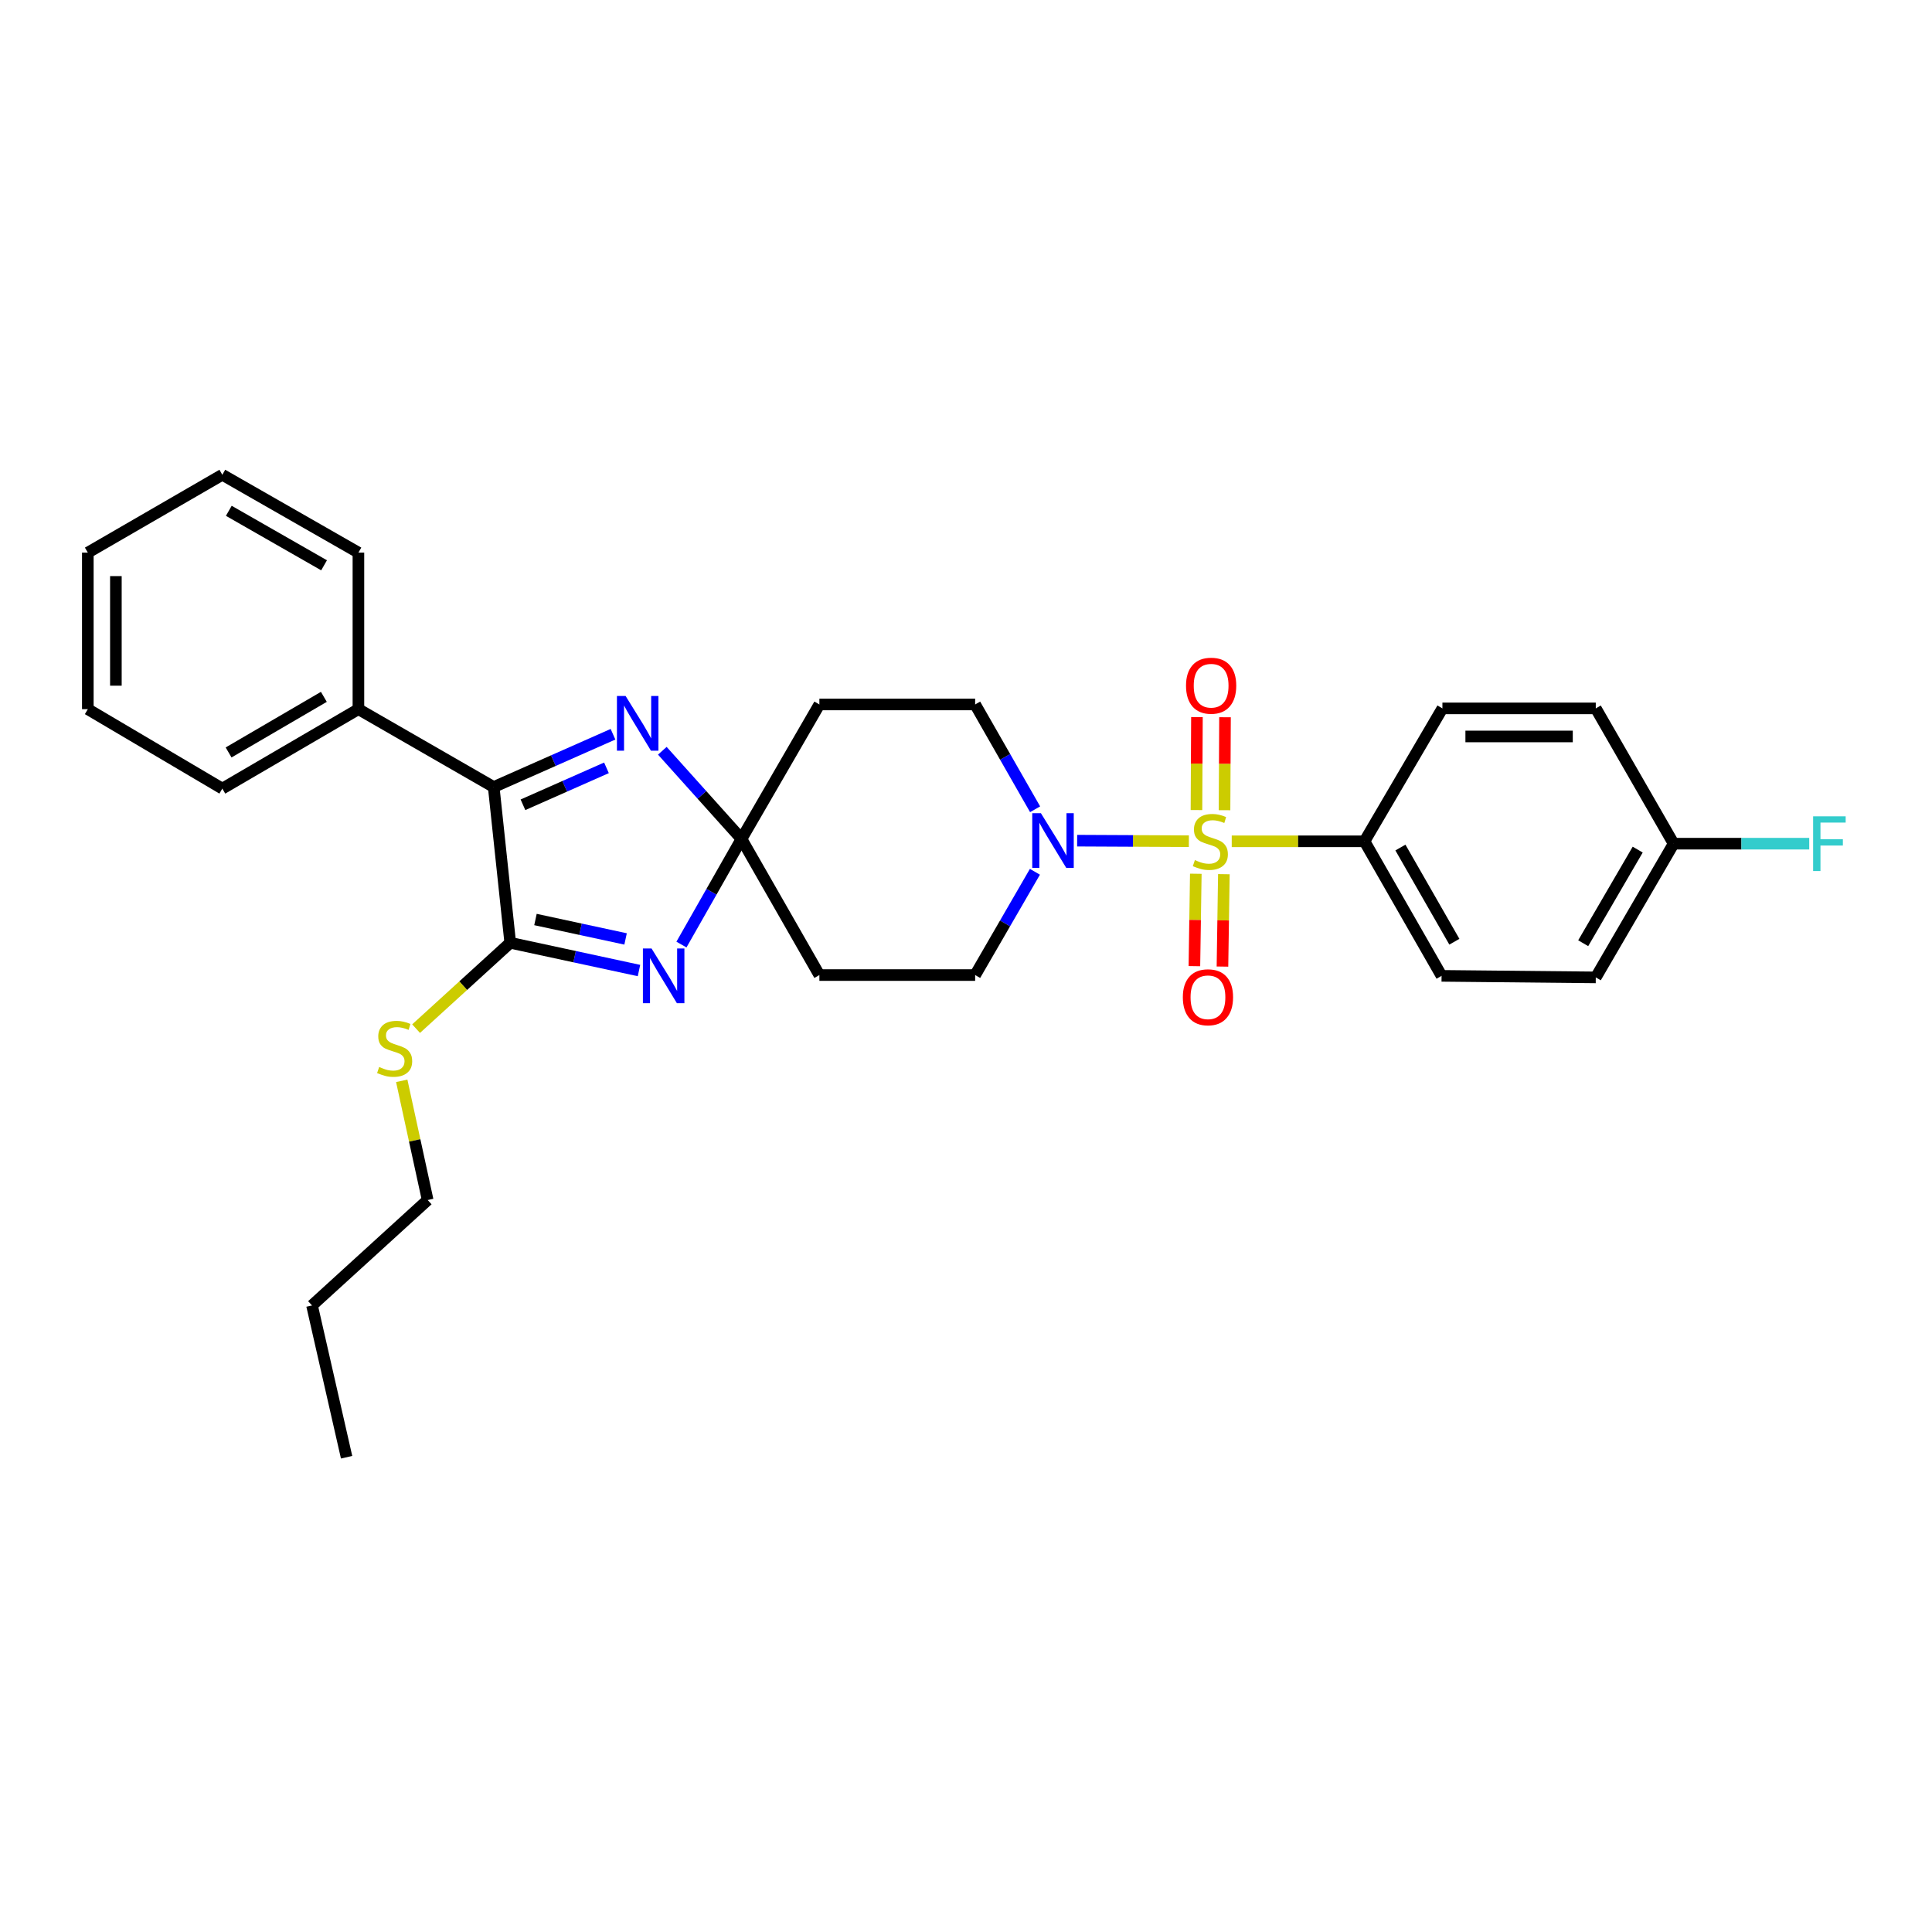 <?xml version='1.0' encoding='iso-8859-1'?>
<svg version='1.1' baseProfile='full'
              xmlns='http://www.w3.org/2000/svg'
                      xmlns:rdkit='http://www.rdkit.org/xml'
                      xmlns:xlink='http://www.w3.org/1999/xlink'
                  xml:space='preserve'
width='1000px' height='1000px' viewBox='0 0 1000 1000'>
<!-- END OF HEADER -->
<rect style='opacity:1.0;fill:#FFFFFF;stroke:none' width='1000' height='1000' x='0' y='0'> </rect>
<path class='bond-5' d='M 615.354,435.407 L 586.442,435.266' style='fill:none;fill-rule:evenodd;stroke:#CCCC00;stroke-width:6px;stroke-linecap:butt;stroke-linejoin:miter;stroke-opacity:1' />
<path class='bond-5' d='M 586.442,435.266 L 557.53,435.126' style='fill:none;fill-rule:evenodd;stroke:#0000FF;stroke-width:6px;stroke-linecap:butt;stroke-linejoin:miter;stroke-opacity:1' />
<path class='bond-6' d='M 637.545,435.461 L 671.904,435.461' style='fill:none;fill-rule:evenodd;stroke:#CCCC00;stroke-width:6px;stroke-linecap:butt;stroke-linejoin:miter;stroke-opacity:1' />
<path class='bond-6' d='M 671.904,435.461 L 706.263,435.461' style='fill:none;fill-rule:evenodd;stroke:#000000;stroke-width:6px;stroke-linecap:butt;stroke-linejoin:miter;stroke-opacity:1' />
<path class='bond-9' d='M 633.816,419.362 L 633.939,395.304' style='fill:none;fill-rule:evenodd;stroke:#CCCC00;stroke-width:6px;stroke-linecap:butt;stroke-linejoin:miter;stroke-opacity:1' />
<path class='bond-9' d='M 633.939,395.304 L 634.062,371.246' style='fill:none;fill-rule:evenodd;stroke:#FF0000;stroke-width:6px;stroke-linecap:butt;stroke-linejoin:miter;stroke-opacity:1' />
<path class='bond-9' d='M 619.289,419.288 L 619.412,395.23' style='fill:none;fill-rule:evenodd;stroke:#CCCC00;stroke-width:6px;stroke-linecap:butt;stroke-linejoin:miter;stroke-opacity:1' />
<path class='bond-9' d='M 619.412,395.23 L 619.535,371.172' style='fill:none;fill-rule:evenodd;stroke:#FF0000;stroke-width:6px;stroke-linecap:butt;stroke-linejoin:miter;stroke-opacity:1' />
<path class='bond-10' d='M 618.949,452.246 L 618.583,476.161' style='fill:none;fill-rule:evenodd;stroke:#CCCC00;stroke-width:6px;stroke-linecap:butt;stroke-linejoin:miter;stroke-opacity:1' />
<path class='bond-10' d='M 618.583,476.161 L 618.217,500.076' style='fill:none;fill-rule:evenodd;stroke:#FF0000;stroke-width:6px;stroke-linecap:butt;stroke-linejoin:miter;stroke-opacity:1' />
<path class='bond-10' d='M 633.474,452.468 L 633.108,476.383' style='fill:none;fill-rule:evenodd;stroke:#CCCC00;stroke-width:6px;stroke-linecap:butt;stroke-linejoin:miter;stroke-opacity:1' />
<path class='bond-10' d='M 633.108,476.383 L 632.742,500.298' style='fill:none;fill-rule:evenodd;stroke:#FF0000;stroke-width:6px;stroke-linecap:butt;stroke-linejoin:miter;stroke-opacity:1' />
<path class='bond-0' d='M 352.717,488.903 L 368.258,461.576' style='fill:none;fill-rule:evenodd;stroke:#0000FF;stroke-width:6px;stroke-linecap:butt;stroke-linejoin:miter;stroke-opacity:1' />
<path class='bond-0' d='M 368.258,461.576 L 383.8,434.25' style='fill:none;fill-rule:evenodd;stroke:#000000;stroke-width:6px;stroke-linecap:butt;stroke-linejoin:miter;stroke-opacity:1' />
<path class='bond-2' d='M 330.734,502.348 L 297.416,495.165' style='fill:none;fill-rule:evenodd;stroke:#0000FF;stroke-width:6px;stroke-linecap:butt;stroke-linejoin:miter;stroke-opacity:1' />
<path class='bond-2' d='M 297.416,495.165 L 264.099,487.983' style='fill:none;fill-rule:evenodd;stroke:#000000;stroke-width:6px;stroke-linecap:butt;stroke-linejoin:miter;stroke-opacity:1' />
<path class='bond-2' d='M 323.8,485.992 L 300.478,480.965' style='fill:none;fill-rule:evenodd;stroke:#0000FF;stroke-width:6px;stroke-linecap:butt;stroke-linejoin:miter;stroke-opacity:1' />
<path class='bond-2' d='M 300.478,480.965 L 277.156,475.937' style='fill:none;fill-rule:evenodd;stroke:#000000;stroke-width:6px;stroke-linecap:butt;stroke-linejoin:miter;stroke-opacity:1' />
<path class='bond-1' d='M 383.8,434.25 L 424.112,504.689' style='fill:none;fill-rule:evenodd;stroke:#000000;stroke-width:6px;stroke-linecap:butt;stroke-linejoin:miter;stroke-opacity:1' />
<path class='bond-3' d='M 383.8,434.25 L 363.309,411.423' style='fill:none;fill-rule:evenodd;stroke:#000000;stroke-width:6px;stroke-linecap:butt;stroke-linejoin:miter;stroke-opacity:1' />
<path class='bond-3' d='M 363.309,411.423 L 342.818,388.596' style='fill:none;fill-rule:evenodd;stroke:#0000FF;stroke-width:6px;stroke-linecap:butt;stroke-linejoin:miter;stroke-opacity:1' />
<path class='bond-30' d='M 383.8,434.25 L 424.112,364.626' style='fill:none;fill-rule:evenodd;stroke:#000000;stroke-width:6px;stroke-linecap:butt;stroke-linejoin:miter;stroke-opacity:1' />
<path class='bond-14' d='M 264.099,487.983 L 239.734,510.202' style='fill:none;fill-rule:evenodd;stroke:#000000;stroke-width:6px;stroke-linecap:butt;stroke-linejoin:miter;stroke-opacity:1' />
<path class='bond-14' d='M 239.734,510.202 L 215.369,532.421' style='fill:none;fill-rule:evenodd;stroke:#CCCC00;stroke-width:6px;stroke-linecap:butt;stroke-linejoin:miter;stroke-opacity:1' />
<path class='bond-31' d='M 264.099,487.983 L 255.544,407.367' style='fill:none;fill-rule:evenodd;stroke:#000000;stroke-width:6px;stroke-linecap:butt;stroke-linejoin:miter;stroke-opacity:1' />
<path class='bond-4' d='M 317.29,380.045 L 286.417,393.706' style='fill:none;fill-rule:evenodd;stroke:#0000FF;stroke-width:6px;stroke-linecap:butt;stroke-linejoin:miter;stroke-opacity:1' />
<path class='bond-4' d='M 286.417,393.706 L 255.544,407.367' style='fill:none;fill-rule:evenodd;stroke:#000000;stroke-width:6px;stroke-linecap:butt;stroke-linejoin:miter;stroke-opacity:1' />
<path class='bond-4' d='M 313.906,397.428 L 292.295,406.991' style='fill:none;fill-rule:evenodd;stroke:#0000FF;stroke-width:6px;stroke-linecap:butt;stroke-linejoin:miter;stroke-opacity:1' />
<path class='bond-4' d='M 292.295,406.991 L 270.685,416.553' style='fill:none;fill-rule:evenodd;stroke:#000000;stroke-width:6px;stroke-linecap:butt;stroke-linejoin:miter;stroke-opacity:1' />
<path class='bond-13' d='M 255.544,407.367 L 185.517,367.064' style='fill:none;fill-rule:evenodd;stroke:#000000;stroke-width:6px;stroke-linecap:butt;stroke-linejoin:miter;stroke-opacity:1' />
<path class='bond-11' d='M 535.77,418.876 L 520.253,391.751' style='fill:none;fill-rule:evenodd;stroke:#0000FF;stroke-width:6px;stroke-linecap:butt;stroke-linejoin:miter;stroke-opacity:1' />
<path class='bond-11' d='M 520.253,391.751 L 504.736,364.626' style='fill:none;fill-rule:evenodd;stroke:#000000;stroke-width:6px;stroke-linecap:butt;stroke-linejoin:miter;stroke-opacity:1' />
<path class='bond-12' d='M 535.672,451.236 L 520.204,477.963' style='fill:none;fill-rule:evenodd;stroke:#0000FF;stroke-width:6px;stroke-linecap:butt;stroke-linejoin:miter;stroke-opacity:1' />
<path class='bond-12' d='M 520.204,477.963 L 504.736,504.689' style='fill:none;fill-rule:evenodd;stroke:#000000;stroke-width:6px;stroke-linecap:butt;stroke-linejoin:miter;stroke-opacity:1' />
<path class='bond-15' d='M 706.263,435.461 L 746.155,505.101' style='fill:none;fill-rule:evenodd;stroke:#000000;stroke-width:6px;stroke-linecap:butt;stroke-linejoin:miter;stroke-opacity:1' />
<path class='bond-15' d='M 724.852,438.686 L 752.776,487.434' style='fill:none;fill-rule:evenodd;stroke:#000000;stroke-width:6px;stroke-linecap:butt;stroke-linejoin:miter;stroke-opacity:1' />
<path class='bond-16' d='M 706.263,435.461 L 746.591,366.66' style='fill:none;fill-rule:evenodd;stroke:#000000;stroke-width:6px;stroke-linecap:butt;stroke-linejoin:miter;stroke-opacity:1' />
<path class='bond-7' d='M 424.112,504.689 L 504.736,504.689' style='fill:none;fill-rule:evenodd;stroke:#000000;stroke-width:6px;stroke-linecap:butt;stroke-linejoin:miter;stroke-opacity:1' />
<path class='bond-8' d='M 424.112,364.626 L 504.736,364.626' style='fill:none;fill-rule:evenodd;stroke:#000000;stroke-width:6px;stroke-linecap:butt;stroke-linejoin:miter;stroke-opacity:1' />
<path class='bond-21' d='M 185.517,367.064 L 115.078,408.182' style='fill:none;fill-rule:evenodd;stroke:#000000;stroke-width:6px;stroke-linecap:butt;stroke-linejoin:miter;stroke-opacity:1' />
<path class='bond-21' d='M 167.628,360.686 L 118.321,389.469' style='fill:none;fill-rule:evenodd;stroke:#000000;stroke-width:6px;stroke-linecap:butt;stroke-linejoin:miter;stroke-opacity:1' />
<path class='bond-22' d='M 185.517,367.064 L 185.517,286.036' style='fill:none;fill-rule:evenodd;stroke:#000000;stroke-width:6px;stroke-linecap:butt;stroke-linejoin:miter;stroke-opacity:1' />
<path class='bond-23' d='M 207.939,559.438 L 214.648,590.284' style='fill:none;fill-rule:evenodd;stroke:#CCCC00;stroke-width:6px;stroke-linecap:butt;stroke-linejoin:miter;stroke-opacity:1' />
<path class='bond-23' d='M 214.648,590.284 L 221.358,621.129' style='fill:none;fill-rule:evenodd;stroke:#000000;stroke-width:6px;stroke-linecap:butt;stroke-linejoin:miter;stroke-opacity:1' />
<path class='bond-19' d='M 746.155,505.101 L 825.972,505.899' style='fill:none;fill-rule:evenodd;stroke:#000000;stroke-width:6px;stroke-linecap:butt;stroke-linejoin:miter;stroke-opacity:1' />
<path class='bond-18' d='M 746.591,366.66 L 825.972,366.66' style='fill:none;fill-rule:evenodd;stroke:#000000;stroke-width:6px;stroke-linecap:butt;stroke-linejoin:miter;stroke-opacity:1' />
<path class='bond-18' d='M 758.498,381.187 L 814.065,381.187' style='fill:none;fill-rule:evenodd;stroke:#000000;stroke-width:6px;stroke-linecap:butt;stroke-linejoin:miter;stroke-opacity:1' />
<path class='bond-17' d='M 866.268,436.687 L 825.972,366.66' style='fill:none;fill-rule:evenodd;stroke:#000000;stroke-width:6px;stroke-linecap:butt;stroke-linejoin:miter;stroke-opacity:1' />
<path class='bond-20' d='M 866.268,436.687 L 901.362,436.687' style='fill:none;fill-rule:evenodd;stroke:#000000;stroke-width:6px;stroke-linecap:butt;stroke-linejoin:miter;stroke-opacity:1' />
<path class='bond-20' d='M 901.362,436.687 L 936.456,436.687' style='fill:none;fill-rule:evenodd;stroke:#33CCCC;stroke-width:6px;stroke-linecap:butt;stroke-linejoin:miter;stroke-opacity:1' />
<path class='bond-29' d='M 866.268,436.687 L 825.972,505.899' style='fill:none;fill-rule:evenodd;stroke:#000000;stroke-width:6px;stroke-linecap:butt;stroke-linejoin:miter;stroke-opacity:1' />
<path class='bond-29' d='M 847.669,439.76 L 819.462,488.209' style='fill:none;fill-rule:evenodd;stroke:#000000;stroke-width:6px;stroke-linecap:butt;stroke-linejoin:miter;stroke-opacity:1' />
<path class='bond-26' d='M 115.078,408.182 L 45.455,367.064' style='fill:none;fill-rule:evenodd;stroke:#000000;stroke-width:6px;stroke-linecap:butt;stroke-linejoin:miter;stroke-opacity:1' />
<path class='bond-27' d='M 185.517,286.036 L 115.078,245.74' style='fill:none;fill-rule:evenodd;stroke:#000000;stroke-width:6px;stroke-linecap:butt;stroke-linejoin:miter;stroke-opacity:1' />
<path class='bond-27' d='M 167.738,292.601 L 118.431,264.394' style='fill:none;fill-rule:evenodd;stroke:#000000;stroke-width:6px;stroke-linecap:butt;stroke-linejoin:miter;stroke-opacity:1' />
<path class='bond-24' d='M 221.358,621.129 L 161.5,675.694' style='fill:none;fill-rule:evenodd;stroke:#000000;stroke-width:6px;stroke-linecap:butt;stroke-linejoin:miter;stroke-opacity:1' />
<path class='bond-25' d='M 161.5,675.694 L 179.4,754.26' style='fill:none;fill-rule:evenodd;stroke:#000000;stroke-width:6px;stroke-linecap:butt;stroke-linejoin:miter;stroke-opacity:1' />
<path class='bond-32' d='M 45.455,367.064 L 45.455,286.036' style='fill:none;fill-rule:evenodd;stroke:#000000;stroke-width:6px;stroke-linecap:butt;stroke-linejoin:miter;stroke-opacity:1' />
<path class='bond-32' d='M 59.981,354.909 L 59.981,298.19' style='fill:none;fill-rule:evenodd;stroke:#000000;stroke-width:6px;stroke-linecap:butt;stroke-linejoin:miter;stroke-opacity:1' />
<path class='bond-28' d='M 115.078,245.74 L 45.455,286.036' style='fill:none;fill-rule:evenodd;stroke:#000000;stroke-width:6px;stroke-linecap:butt;stroke-linejoin:miter;stroke-opacity:1' />
<path  class='atom-0' d='M 618.47 445.181
Q 618.79 445.301, 620.11 445.861
Q 621.43 446.421, 622.87 446.781
Q 624.35 447.101, 625.79 447.101
Q 628.47 447.101, 630.03 445.821
Q 631.59 444.501, 631.59 442.221
Q 631.59 440.661, 630.79 439.701
Q 630.03 438.741, 628.83 438.221
Q 627.63 437.701, 625.63 437.101
Q 623.11 436.341, 621.59 435.621
Q 620.11 434.901, 619.03 433.381
Q 617.99 431.861, 617.99 429.301
Q 617.99 425.741, 620.39 423.541
Q 622.83 421.341, 627.63 421.341
Q 630.91 421.341, 634.63 422.901
L 633.71 425.981
Q 630.31 424.581, 627.75 424.581
Q 624.99 424.581, 623.47 425.741
Q 621.95 426.861, 621.99 428.821
Q 621.99 430.341, 622.75 431.261
Q 623.55 432.181, 624.67 432.701
Q 625.83 433.221, 627.75 433.821
Q 630.31 434.621, 631.83 435.421
Q 633.35 436.221, 634.43 437.861
Q 635.55 439.461, 635.55 442.221
Q 635.55 446.141, 632.91 448.261
Q 630.31 450.341, 625.95 450.341
Q 623.43 450.341, 621.51 449.781
Q 619.63 449.261, 617.39 448.341
L 618.47 445.181
' fill='#CCCC00'/>
<path  class='atom-1' d='M 337.244 490.941
L 346.524 505.941
Q 347.444 507.421, 348.924 510.101
Q 350.404 512.781, 350.484 512.941
L 350.484 490.941
L 354.244 490.941
L 354.244 519.261
L 350.364 519.261
L 340.404 502.861
Q 339.244 500.941, 338.004 498.741
Q 336.804 496.541, 336.444 495.861
L 336.444 519.261
L 332.764 519.261
L 332.764 490.941
L 337.244 490.941
' fill='#0000FF'/>
<path  class='atom-4' d='M 323.807 360.232
L 333.087 375.232
Q 334.007 376.712, 335.487 379.392
Q 336.967 382.072, 337.047 382.232
L 337.047 360.232
L 340.807 360.232
L 340.807 388.552
L 336.927 388.552
L 326.967 372.152
Q 325.807 370.232, 324.567 368.032
Q 323.367 365.832, 323.007 365.152
L 323.007 388.552
L 319.327 388.552
L 319.327 360.232
L 323.807 360.232
' fill='#0000FF'/>
<path  class='atom-6' d='M 538.771 420.905
L 548.051 435.905
Q 548.971 437.385, 550.451 440.065
Q 551.931 442.745, 552.011 442.905
L 552.011 420.905
L 555.771 420.905
L 555.771 449.225
L 551.891 449.225
L 541.931 432.825
Q 540.771 430.905, 539.531 428.705
Q 538.331 426.505, 537.971 425.825
L 537.971 449.225
L 534.291 449.225
L 534.291 420.905
L 538.771 420.905
' fill='#0000FF'/>
<path  class='atom-10' d='M 613.882 354.917
Q 613.882 348.117, 617.242 344.317
Q 620.602 340.517, 626.882 340.517
Q 633.162 340.517, 636.522 344.317
Q 639.882 348.117, 639.882 354.917
Q 639.882 361.797, 636.482 365.717
Q 633.082 369.597, 626.882 369.597
Q 620.642 369.597, 617.242 365.717
Q 613.882 361.837, 613.882 354.917
M 626.882 366.397
Q 631.202 366.397, 633.522 363.517
Q 635.882 360.597, 635.882 354.917
Q 635.882 349.357, 633.522 346.557
Q 631.202 343.717, 626.882 343.717
Q 622.562 343.717, 620.202 346.517
Q 617.882 349.317, 617.882 354.917
Q 617.882 360.637, 620.202 363.517
Q 622.562 366.397, 626.882 366.397
' fill='#FF0000'/>
<path  class='atom-11' d='M 612.236 516.181
Q 612.236 509.381, 615.596 505.581
Q 618.956 501.781, 625.236 501.781
Q 631.516 501.781, 634.876 505.581
Q 638.236 509.381, 638.236 516.181
Q 638.236 523.061, 634.836 526.981
Q 631.436 530.861, 625.236 530.861
Q 618.996 530.861, 615.596 526.981
Q 612.236 523.101, 612.236 516.181
M 625.236 527.661
Q 629.556 527.661, 631.876 524.781
Q 634.236 521.861, 634.236 516.181
Q 634.236 510.621, 631.876 507.821
Q 629.556 504.981, 625.236 504.981
Q 620.916 504.981, 618.556 507.781
Q 616.236 510.581, 616.236 516.181
Q 616.236 521.901, 618.556 524.781
Q 620.916 527.661, 625.236 527.661
' fill='#FF0000'/>
<path  class='atom-15' d='M 196.265 552.267
Q 196.585 552.387, 197.905 552.947
Q 199.225 553.507, 200.665 553.867
Q 202.145 554.187, 203.585 554.187
Q 206.265 554.187, 207.825 552.907
Q 209.385 551.587, 209.385 549.307
Q 209.385 547.747, 208.585 546.787
Q 207.825 545.827, 206.625 545.307
Q 205.425 544.787, 203.425 544.187
Q 200.905 543.427, 199.385 542.707
Q 197.905 541.987, 196.825 540.467
Q 195.785 538.947, 195.785 536.387
Q 195.785 532.827, 198.185 530.627
Q 200.625 528.427, 205.425 528.427
Q 208.705 528.427, 212.425 529.987
L 211.505 533.067
Q 208.105 531.667, 205.545 531.667
Q 202.785 531.667, 201.265 532.827
Q 199.745 533.947, 199.785 535.907
Q 199.785 537.427, 200.545 538.347
Q 201.345 539.267, 202.465 539.787
Q 203.625 540.307, 205.545 540.907
Q 208.105 541.707, 209.625 542.507
Q 211.145 543.307, 212.225 544.947
Q 213.345 546.547, 213.345 549.307
Q 213.345 553.227, 210.705 555.347
Q 208.105 557.427, 203.745 557.427
Q 201.225 557.427, 199.305 556.867
Q 197.425 556.347, 195.185 555.427
L 196.265 552.267
' fill='#CCCC00'/>
<path  class='atom-21' d='M 938.471 422.527
L 955.311 422.527
L 955.311 425.767
L 942.271 425.767
L 942.271 434.367
L 953.871 434.367
L 953.871 437.647
L 942.271 437.647
L 942.271 450.847
L 938.471 450.847
L 938.471 422.527
' fill='#33CCCC'/>
</svg>

